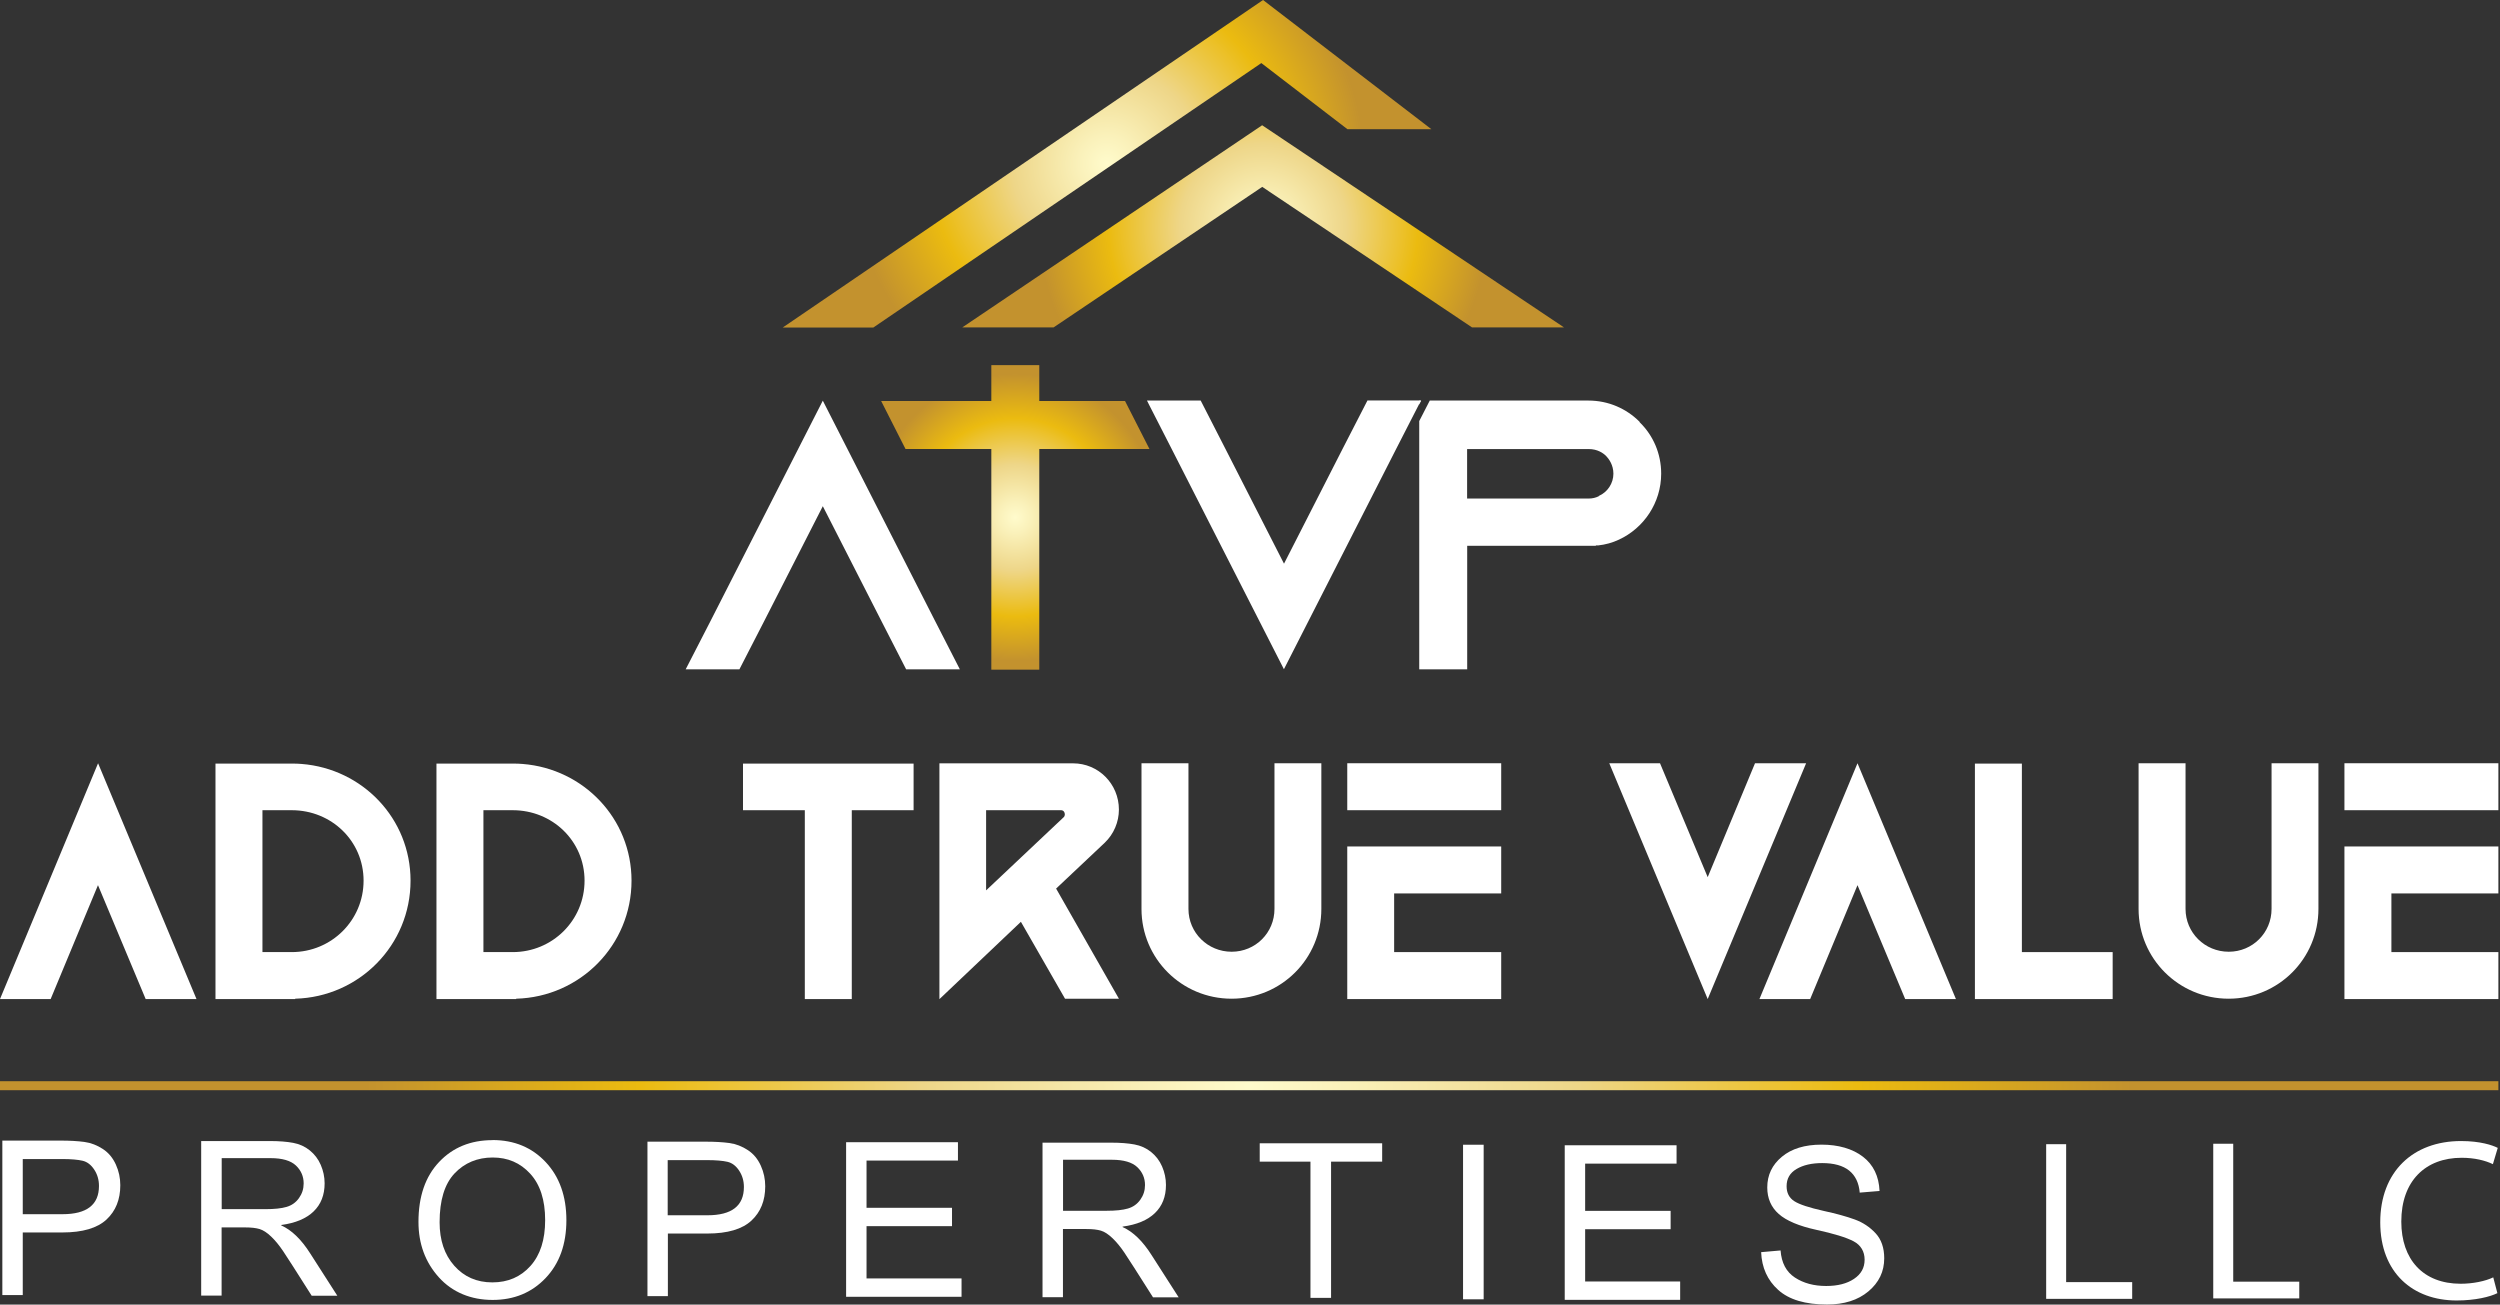 <?xml version="1.0" encoding="UTF-8"?>
<svg id="Layer_1" data-name="Layer 1" xmlns="http://www.w3.org/2000/svg" xmlns:xlink="http://www.w3.org/1999/xlink" viewBox="0 0 277.86 145">
  <rect x="0" y="0" width="277.86" height="145" fill="#333333" stroke="none"/>
  <defs>
    <style>
      .cls-1 {
        fill: url(#Gold_Radial);
      }

      .cls-1, .cls-2, .cls-3, .cls-4, .cls-5 {
        stroke-width: 0px;
      }

      .cls-2 {
        fill: url(#Gold_Radial-2);
      }

      .cls-3 {
        fill: url(#Gold_Radial-3);
      }

      .cls-4 {
        fill: url(#Gold_Radial-4);
      }

      .cls-5 {
        fill: #fff;
      }
    </style>
    <radialGradient id="Gold_Radial" data-name="Gold Radial" cx="140.39" cy="25.16" fx="140.39" fy="25.16" r="24.94" gradientUnits="userSpaceOnUse">
      <stop offset="0" stop-color="#fffbcc"/>
      <stop offset=".11" stop-color="#faf1ba"/>
      <stop offset=".34" stop-color="#efd98e"/>
      <stop offset=".37" stop-color="#eed688"/>
      <stop offset=".69" stop-color="#ebbb10"/>
      <stop offset="1" stop-color="#c3922e"/>
    </radialGradient>
    <radialGradient id="Gold_Radial-2" data-name="Gold Radial" cx="123.05" cy="18.2" fx="123.05" fy="18.2" r="28.55" xlink:href="#Gold_Radial"/>
    <radialGradient id="Gold_Radial-3" data-name="Gold Radial" cx="112.84" cy="57.51" fx="112.84" fy="57.51" r="15.95" xlink:href="#Gold_Radial"/>
    <radialGradient id="Gold_Radial-4" data-name="Gold Radial" cx="138.84" cy="120.67" fx="138.84" fy="120.67" r="98.17" xlink:href="#Gold_Radial"/>
  </defs>
  <g>
    <polygon class="cls-1" points="173.83 36.39 163.61 36.39 140.29 20.77 117.1 36.39 106.95 36.39 140.28 13.92 173.83 36.39"/>
    <polygon class="cls-2" points="159.09 14.36 149.76 14.36 140.19 7.01 97.07 36.4 87 36.4 140.38 0 159.09 14.36"/>
  </g>
  <polygon class="cls-3" points="125.04 44.57 115.51 44.57 115.51 40.58 110.18 40.58 110.18 44.57 97.94 44.57 97.94 44.58 100.64 49.9 110.18 49.9 110.18 74.43 115.51 74.43 115.51 49.9 127.75 49.9 127.75 49.89 125.04 44.57"/>
  <rect class="cls-4" x="0" y="120.17" width="277.68" height="1"/>
  <path class="cls-5" d="m21.83,111.04h-5.64l-5.3-12.66-5.26,12.66H0l10.9-26.21,10.94,26.21Z"/>
  <path class="cls-5" d="m45.63,97.88c0,7.18-5.72,12.93-12.82,13.12v.04h-8.86v-26.17h8.48c.38,0,.73,0,1.11.04,6.75.54,12.09,6.06,12.09,12.97Zm-13.2,7.94c4.41,0,7.98-3.53,7.98-7.94s-3.57-7.83-7.98-7.83h-3.26v15.77h3.26Z"/>
  <path class="cls-5" d="m70.19,97.88c0,7.18-5.72,12.93-12.82,13.12v.04h-8.86v-26.17h8.48c.38,0,.73,0,1.11.04,6.75.54,12.09,6.06,12.09,12.97Zm-13.2,7.94c4.41,0,7.98-3.53,7.98-7.94s-3.57-7.83-7.98-7.83h-3.26v15.77h3.26Z"/>
  <path class="cls-5" d="m101.54,90.05h-6.87v20.99h-5.22v-20.99h-6.87v-5.18h18.96v5.18Z"/>
  <path class="cls-5" d="m113.47,102.45l-9.06,8.6v-26.21h14.85c2.84,0,5.1,2.3,5.1,5.14,0,1.38-.57,2.72-1.57,3.68l-5.41,5.1,6.98,12.24h-5.99l-4.91-8.56Zm-3.87-3.49l8.63-8.14c.08-.08.12-.19.12-.31,0-.23-.15-.46-.42-.46h-8.33v8.9Z"/>
  <path class="cls-5" d="m146.86,84.83v16.19c0,5.53-4.45,9.98-9.98,9.98s-10.01-4.45-10.01-9.98v-16.19h5.22v16.19c0,2.65,2.15,4.76,4.8,4.76s4.76-2.11,4.76-4.76v-16.19h5.22Z"/>
  <path class="cls-5" d="m166.85,84.83v5.22h-17.11v-5.22h17.11Zm0,9.25v5.22h-11.9v6.52h11.9v5.22h-17.11v-16.96h17.11Z"/>
  <path class="cls-5" d="m178.86,84.83h5.64l5.3,12.66,5.26-12.66h5.68l-10.94,26.21-10.94-26.21Z"/>
  <path class="cls-5" d="m217.39,111.04h-5.64l-5.3-12.66-5.26,12.66h-5.64l10.9-26.21,10.94,26.21Z"/>
  <path class="cls-5" d="m219.5,84.87h5.22v20.95h10.09v5.22h-15.31v-26.17Z"/>
  <path class="cls-5" d="m257.68,84.83v16.19c0,5.53-4.45,9.98-9.98,9.98s-10.01-4.45-10.01-9.98v-16.19h5.22v16.19c0,2.65,2.15,4.76,4.8,4.76s4.76-2.11,4.76-4.76v-16.19h5.22Z"/>
  <path class="cls-5" d="m277.68,84.83v5.22h-17.11v-5.22h17.11Zm0,9.25v5.22h-11.89v6.52h11.89v5.22h-17.11v-16.96h17.11Z"/>
  <path class="cls-5" d="m103.95,69.06l-12.5-24.53-12.5,24.53-2.74,5.33h5.97l2.74-5.33,6.53-12.8,6.53,12.8,2.73,5.33h5.97l-2.73-5.33Z"/>
  <path class="cls-5" d="m151.98,44.52l-2.74,5.33-6.53,12.8-6.53-12.8-2.73-5.33h-5.97l.02.04.23.46,2.47,4.83,12.5,24.53,12.5-24.53,2.51-4.9.22-.44h-5.97Z"/>
  <path class="cls-5" d="m182.26,46.96l-.04-.09c-1.45-1.45-3.45-2.35-5.67-2.35h-17.64l-1.17,2.28v27.59h5.33v-13.73h14.3v-.04h.26c.81-.09,1.58-.3,2.3-.64,2.77-1.28,4.7-4.1,4.7-7.34,0-2.23-.89-4.23-2.35-5.67Zm-4.56,8.15v.04c-.34.17-.72.26-1.12.26h-13.52v-5.5h13.52c.95,0,1.59.43,1.93.77.3.31.81.99.81,1.97,0,1.06-.64,2.04-1.62,2.47Zm-19.97-10.58v.44l.22-.44h-.22Z"/>
  <g>
    <path class="cls-5" d="m.26,126.77h6.48c1.02,0,1.9.05,2.64.15s1.42.37,2.06.79,1.11,1,1.44,1.73.49,1.49.49,2.29c0,1.59-.51,2.86-1.53,3.81s-2.65,1.44-4.9,1.44H2.53v6.96H.26v-17.18Zm2.27,8.18h4.42c2.7,0,4.05-1.05,4.05-3.14,0-.69-.18-1.29-.53-1.82s-.78-.86-1.29-.98-1.27-.19-2.28-.19H2.53v6.14Z"/>
    <path class="cls-5" d="m37.5,144.01h-2.86c-1.71-2.7-2.77-4.36-3.19-4.98s-.85-1.15-1.31-1.59-.89-.72-1.29-.84-.94-.18-1.6-.18h-2.62v7.58h-2.27v-17.18h7.61c1.04,0,1.91.07,2.61.2s1.32.41,1.85.84.94.96,1.22,1.61.43,1.33.43,2.05c0,1.3-.41,2.34-1.23,3.13s-2.02,1.29-3.59,1.5v.05c1.15.51,2.23,1.55,3.23,3.13l3,4.68Zm-12.87-9.62h4.88c.98,0,1.76-.08,2.34-.25s1.03-.49,1.38-.98.52-1.03.52-1.63c0-.78-.29-1.45-.86-1.99s-1.51-.82-2.82-.82h-5.43v5.67Z"/>
    <path class="cls-5" d="m54.74,126.71c2.41,0,4.38.82,5.91,2.45s2.3,3.79,2.3,6.46-.77,4.81-2.31,6.43-3.5,2.43-5.89,2.43-4.47-.84-5.98-2.52-2.26-3.73-2.26-6.15c0-2.82.76-5.04,2.29-6.66s3.51-2.43,5.95-2.43Zm-.02,15.82c1.74,0,3.15-.61,4.24-1.83s1.63-2.91,1.63-5.09c0-2.23-.55-3.95-1.66-5.16s-2.49-1.8-4.17-1.8-3.13.59-4.24,1.77-1.66,2.99-1.66,5.43c0,1.99.54,3.6,1.63,4.83s2.5,1.85,4.23,1.85Z"/>
    <path class="cls-5" d="m71.94,126.89h6.48c1.02,0,1.9.05,2.64.15s1.42.37,2.06.79,1.11,1,1.44,1.73.49,1.49.49,2.29c0,1.59-.51,2.86-1.53,3.81s-2.65,1.44-4.9,1.44h-4.39v6.96h-2.27v-17.18Zm2.27,8.18h4.42c2.7,0,4.05-1.05,4.05-3.14,0-.69-.18-1.29-.53-1.82s-.78-.86-1.29-.98-1.27-.19-2.28-.19h-4.37v6.14Z"/>
    <path class="cls-5" d="m106.87,144.13h-12.83v-17.18h12.43v2.04h-10.16v5.25h9.5v2.04h-9.5v5.81h10.56v2.04Z"/>
    <path class="cls-5" d="m131.01,144.19h-2.86c-1.71-2.7-2.77-4.36-3.19-4.98s-.85-1.15-1.31-1.59-.89-.72-1.29-.84-.94-.18-1.6-.18h-2.62v7.58h-2.27v-17.18h7.61c1.04,0,1.91.07,2.61.2s1.32.41,1.85.84.94.96,1.22,1.61.43,1.33.43,2.05c0,1.3-.41,2.34-1.23,3.13s-2.02,1.29-3.59,1.5v.05c1.15.51,2.23,1.55,3.23,3.13l3,4.68Zm-12.87-9.62h4.88c.98,0,1.76-.08,2.34-.25s1.03-.49,1.38-.98.52-1.03.52-1.63c0-.78-.29-1.45-.86-1.99s-1.51-.82-2.82-.82h-5.43v5.67Z"/>
    <path class="cls-5" d="m153.62,129.11h-5.68v15.14h-2.29v-15.14h-5.64v-2.04h13.61v2.04Z"/>
    <path class="cls-5" d="m164.9,144.41h-2.29v-17.18h2.29v17.18Z"/>
    <path class="cls-5" d="m186.74,144.47h-12.83v-17.18h12.43v2.04h-10.16v5.25h9.5v2.04h-9.5v5.81h10.56v2.04Z"/>
    <path class="cls-5" d="m206.7,132.57c-.09-1.09-.49-1.92-1.18-2.47s-1.69-.83-2.99-.83c-1.17,0-2.12.22-2.86.66s-1.1,1.07-1.1,1.91c0,.74.28,1.29.85,1.66s1.65.72,3.25,1.08c1.42.31,2.58.63,3.48.96s1.67.84,2.31,1.53.96,1.62.96,2.78c0,1.48-.59,2.7-1.76,3.68s-2.71,1.46-4.6,1.46c-2.41,0-4.22-.54-5.42-1.62s-1.83-2.48-1.9-4.2l2.16-.19c.1,1.38.63,2.38,1.59,3.01s2.12.94,3.48.94c1.27,0,2.3-.26,3.09-.79s1.18-1.23,1.18-2.13-.41-1.62-1.23-2.05-2.2-.85-4.13-1.27-3.33-1.01-4.18-1.76-1.28-1.74-1.28-2.95c0-1.38.54-2.51,1.62-3.41s2.55-1.35,4.41-1.35,3.44.45,4.6,1.34,1.78,2.17,1.85,3.81l-2.18.18Z"/>
    <g>
      <path class="cls-5" d="m227.42,127.17h2.22v15.33h7.34v1.86h-9.56v-17.19Z"/>
      <path class="cls-5" d="m245.99,127.12h2.22v15.33h7.34v1.86h-9.56v-17.19Z"/>
      <path class="cls-5" d="m277.58,143.72c-.82.41-2.45.82-4.54.82-4.84,0-8.49-3.06-8.49-8.69s3.65-9.03,8.98-9.03c2.14,0,3.49.46,4.08.76l-.54,1.81c-.84-.41-2.04-.71-3.47-.71-4.03,0-6.71,2.58-6.71,7.09,0,4.21,2.42,6.91,6.6,6.91,1.35,0,2.73-.28,3.62-.71l.46,1.76Z"/>
    </g>
  </g>
</svg>